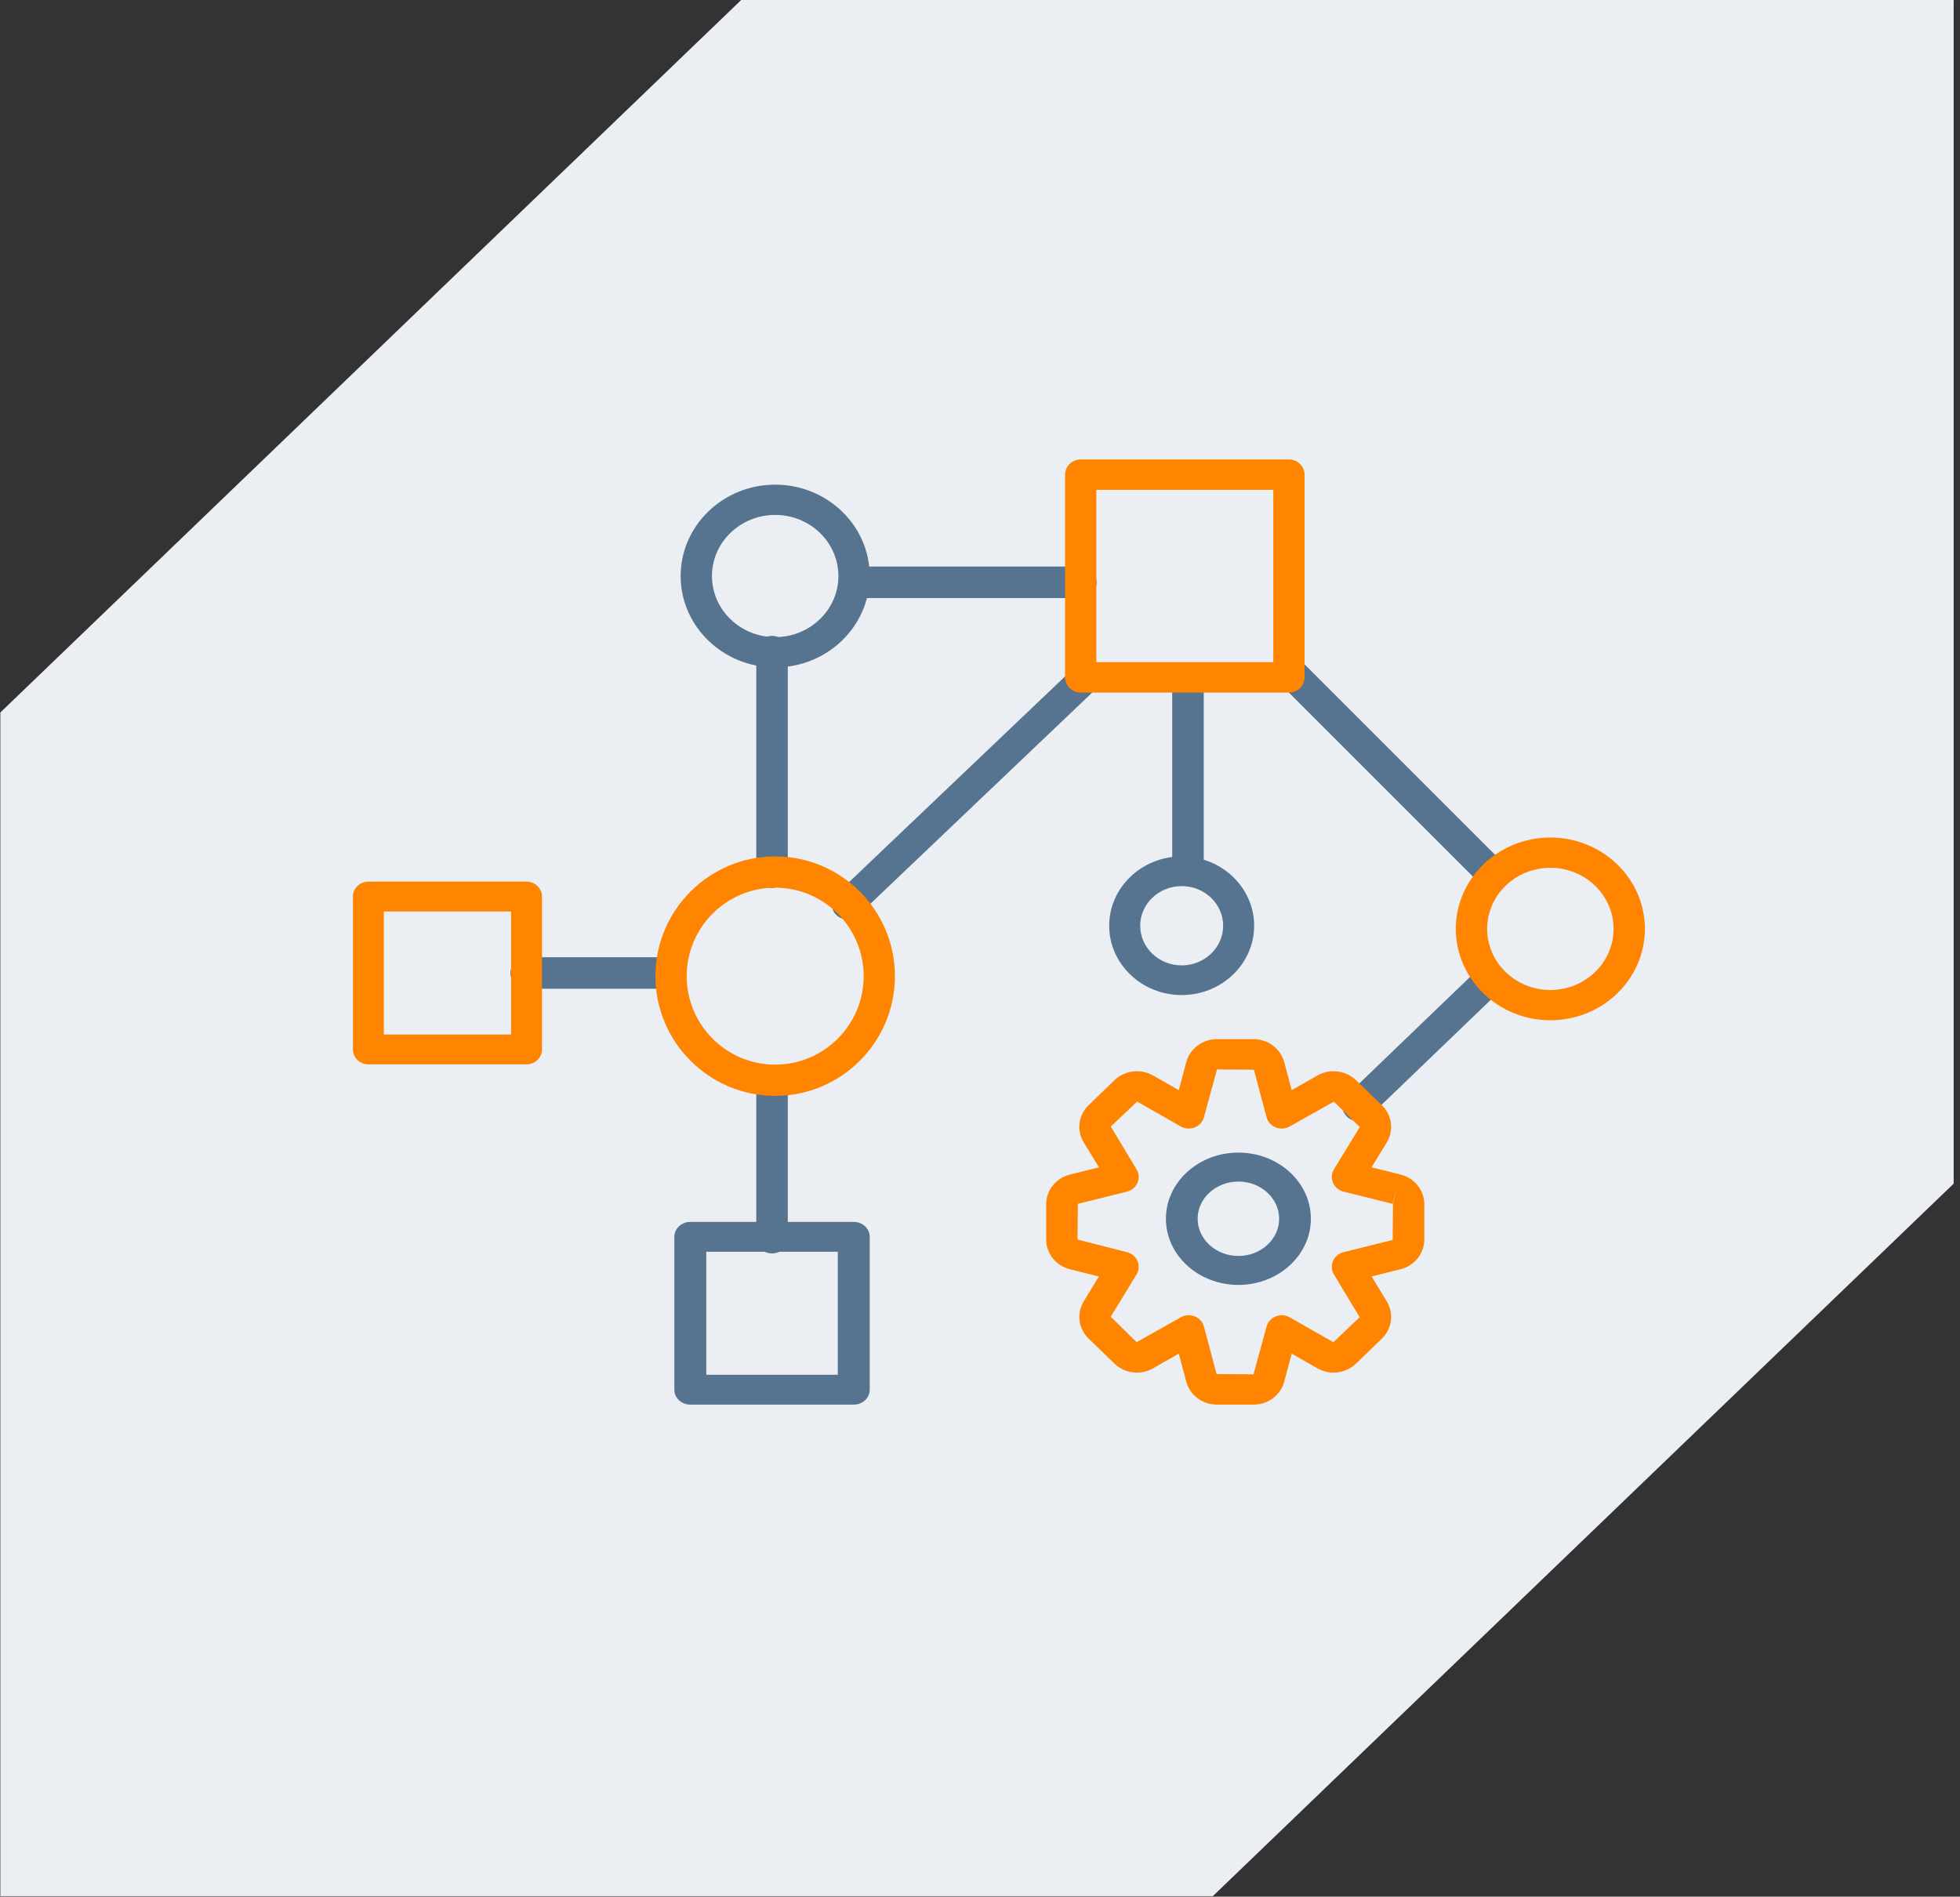 <svg width="311" height="301" viewBox="0 0 311 301" fill="none" xmlns="http://www.w3.org/2000/svg">
<rect x="0" y="0" width="311" height="301" fill="#333333" stroke="none"/>
<path d="M309.994 0.001H310.048L309.994 0.053V187.843L192.442 300.913H0L0.054 300.86V113.07L117.605 0.001H309.993L309.994 0V0.001Z" fill="#EBEFF3"/>
<path d="M83.438 151.912C82.091 151.912 81 153.031 81 154.412C81 155.793 82.091 156.912 83.438 156.912H105.562C106.909 156.912 108 155.793 108 154.412C108 153.031 106.909 151.912 105.562 151.912H83.438Z" fill="#567390"/>
<path d="M120 172.211V196.613C120 197.883 121.119 198.912 122.5 198.912C123.881 198.912 125 197.883 125 196.613V172.211C125 170.941 123.881 169.912 122.5 169.912C121.119 169.912 120 170.941 120 172.211Z" fill="#567390"/>
<path d="M58.452 139.912C57.098 139.912 56 140.973 56 142.283V166.542C56 167.851 57.098 168.912 58.452 168.912H83.548C84.902 168.912 86 167.851 86 166.542V142.283C86 140.973 84.902 139.912 83.548 139.912H58.452ZM81.095 164.171H60.905V144.653H81.095V164.171Z" fill="#FF8400"/>
<path d="M109.534 193.912C108.134 193.912 107 194.973 107 196.283V220.542C107 221.851 108.134 222.912 109.534 222.912H135.466C136.866 222.912 138 221.851 138 220.542V196.283C138 194.973 136.866 193.912 135.466 193.912H109.534ZM132.931 218.171H112.068V198.653H132.932L132.931 218.171Z" fill="#567390"/>
<path d="M234.737 153.615L213.732 173.814C212.756 174.751 212.756 176.272 213.732 177.209C214.219 177.678 214.858 177.912 215.498 177.912C216.137 177.912 216.776 177.678 217.263 177.209L238.268 157.01C239.244 156.073 239.244 154.553 238.268 153.615C237.292 152.678 235.71 152.678 234.737 153.615Z" fill="#567390"/>
<path d="M202.723 104.635C201.759 105.597 201.759 107.159 202.723 108.121L234.79 140.19C235.271 140.671 235.903 140.912 236.534 140.912C237.165 140.912 237.796 140.671 238.277 140.19C239.241 139.228 239.241 137.666 238.277 136.704L206.21 104.635C205.247 103.671 203.685 103.671 202.723 104.635Z" fill="#567390"/>
<path d="M186 108.231V137.593C186 138.874 187.119 139.912 188.5 139.912C189.881 139.912 191 138.874 191 137.593V108.231C191 106.95 189.881 105.912 188.5 105.912C187.119 105.912 186 106.95 186 108.231Z" fill="#567390"/>
<path d="M231 147.412C231 155.408 237.729 161.912 246 161.912C254.271 161.912 261 155.408 261 147.412C261 139.417 254.271 132.912 246 132.912C237.729 132.912 231 139.417 231 147.412ZM256.031 147.412C256.031 152.759 251.531 157.109 246 157.109C240.469 157.109 235.969 152.759 235.969 147.412C235.969 142.065 240.469 137.715 246 137.715C251.531 137.715 256.031 142.065 256.031 147.412Z" fill="#FF8400"/>
<path d="M136.403 89.912C135.075 89.912 134 91.031 134 92.412C134 93.793 135.075 94.912 136.403 94.912H171.597C172.925 94.912 174 93.793 174 92.412C174 91.031 172.925 89.912 171.597 89.912H136.403Z" fill="#567390"/>
<path d="M226 196.711V191.113C226 188.892 224.446 186.952 222.222 186.395H222.22L217.629 185.252L220.039 181.303C221.205 179.389 220.885 176.955 219.259 175.385L215.164 171.427C213.54 169.857 211.023 169.546 209.04 170.675L204.958 173.004L203.775 168.564C203.199 166.414 201.192 164.912 198.895 164.912H193.104C190.807 164.912 188.8 166.414 188.223 168.567L187.041 173.004L182.956 170.673C180.977 169.546 178.459 169.856 176.835 171.427L172.74 175.385C171.115 176.955 170.794 179.389 171.962 181.305L174.371 185.252L169.778 186.395C167.554 186.952 166 188.892 166 191.113V196.711C166 198.932 167.553 200.871 169.78 201.429L174.37 202.573L171.96 206.52C170.794 208.435 171.114 210.868 172.74 212.438L176.835 216.397C178.459 217.968 180.977 218.279 182.959 217.149L187.042 214.82L188.225 219.261C188.801 221.411 190.808 222.912 193.105 222.912H198.896C201.193 222.912 203.2 221.411 203.777 219.258L204.959 214.821L209.043 217.151C211.023 218.278 213.541 217.968 215.165 216.397L219.26 212.438C220.886 210.868 221.207 208.434 220.039 206.518L217.63 202.572L222.224 201.427C224.447 200.871 226 198.932 226 196.711ZM221.026 191.112L220.979 196.773L213.187 198.713C212.43 198.902 211.809 199.423 211.509 200.121C211.21 200.819 211.268 201.613 211.666 202.263L215.744 209.038L211.57 213.008L204.64 209.054C203.966 208.67 203.145 208.614 202.425 208.903C201.702 209.193 201.162 209.793 200.968 210.525L198.896 218.103L193.04 218.058L191.033 210.525C190.838 209.793 190.299 209.193 189.576 208.903C189.271 208.781 188.948 208.721 188.624 208.721C188.186 208.721 187.748 208.833 187.36 209.054L180.351 212.997L176.245 208.962L180.334 202.263C180.731 201.613 180.79 200.819 180.491 200.121C180.191 199.423 179.57 198.901 178.813 198.713L170.974 196.71L171.022 191.05L178.814 189.108C179.571 188.92 180.192 188.398 180.492 187.7C180.791 187.002 180.733 186.209 180.335 185.558L176.257 178.783L180.43 174.814L187.36 178.768C188.033 179.152 188.854 179.208 189.576 178.919C190.299 178.63 190.839 178.029 191.033 177.298L193.105 169.72L198.961 169.765L200.968 177.298C201.163 178.029 201.702 178.63 202.425 178.919C203.147 179.208 203.968 179.154 204.641 178.768L211.65 174.825L215.756 178.86L211.667 185.559C211.27 186.21 211.211 187.003 211.51 187.701C211.809 188.399 212.431 188.92 213.188 189.109L220.98 191.051L221.601 188.722L221.026 191.112Z" fill="#FF8400"/>
<path d="M185 193.412C185 199.201 190.16 203.912 196.5 203.912C202.84 203.912 208 199.201 208 193.412C208 187.623 202.84 182.912 196.5 182.912C190.16 182.912 185 187.623 185 193.412ZM202.966 193.412C202.966 196.668 200.066 199.316 196.5 199.316C192.934 199.316 190.034 196.668 190.034 193.412C190.034 190.156 192.934 187.508 196.5 187.508C200.066 187.508 202.966 190.157 202.966 193.412Z" fill="#567390"/>
<path d="M169.775 106.603L132.725 141.89C131.758 142.81 131.758 144.302 132.725 145.222C133.208 145.682 133.842 145.912 134.475 145.912C135.109 145.912 135.742 145.682 136.225 145.222L173.275 109.935C174.242 109.015 174.242 107.523 173.275 106.603C172.308 105.682 170.74 105.682 169.775 106.603Z" fill="#567390"/>
<path d="M171.479 72.912C170.11 72.912 169 73.993 169 75.326V107.498C169 108.832 170.11 109.912 171.479 109.912H204.521C205.89 109.912 207 108.832 207 107.498V75.326C207 73.993 205.89 72.912 204.521 72.912H171.479ZM202.042 105.084H173.958V77.74H202.042V105.084Z" fill="#FF8400"/>
<path d="M120 103.315V138.509C120 139.837 121.119 140.912 122.5 140.912C123.881 140.912 125 139.837 125 138.509V103.315C125 101.988 123.881 100.912 122.5 100.912C121.119 100.912 120 101.988 120 103.315Z" fill="#567390"/>
<path d="M108 91.412C108 99.408 114.729 105.912 123 105.912C131.271 105.912 138 99.408 138 91.412C138 83.417 131.271 76.912 123 76.912C114.729 76.912 108 83.417 108 91.412ZM133.031 91.412C133.031 96.759 128.531 101.109 123 101.109C117.469 101.109 112.969 96.759 112.969 91.412C112.969 86.065 117.469 81.715 123 81.715C128.531 81.715 133.031 86.065 133.031 91.412Z" fill="#567390"/>
<path d="M176 146.912C176 152.977 181.159 157.912 187.5 157.912C193.841 157.912 199 152.978 199 146.912C199 140.846 193.841 135.912 187.5 135.912C181.159 135.912 176 140.847 176 146.912ZM194.08 146.912C194.08 150.383 191.128 153.206 187.5 153.206C183.872 153.206 180.92 150.383 180.92 146.912C180.92 143.442 183.872 140.619 187.5 140.619C191.128 140.619 194.08 143.442 194.08 146.912Z" fill="#567390"/>
<path d="M104 154.912C104 165.388 112.523 173.912 123 173.912C133.477 173.912 142 165.389 142 154.912C142 144.435 133.477 135.912 123 135.912C112.523 135.912 104 144.435 104 154.912ZM137.042 154.912C137.042 162.655 130.743 168.954 123 168.954C115.257 168.954 108.958 162.655 108.958 154.912C108.958 147.169 115.257 140.87 123 140.87C130.743 140.87 137.042 147.169 137.042 154.912Z" fill="#FF8400"/>
</svg>

